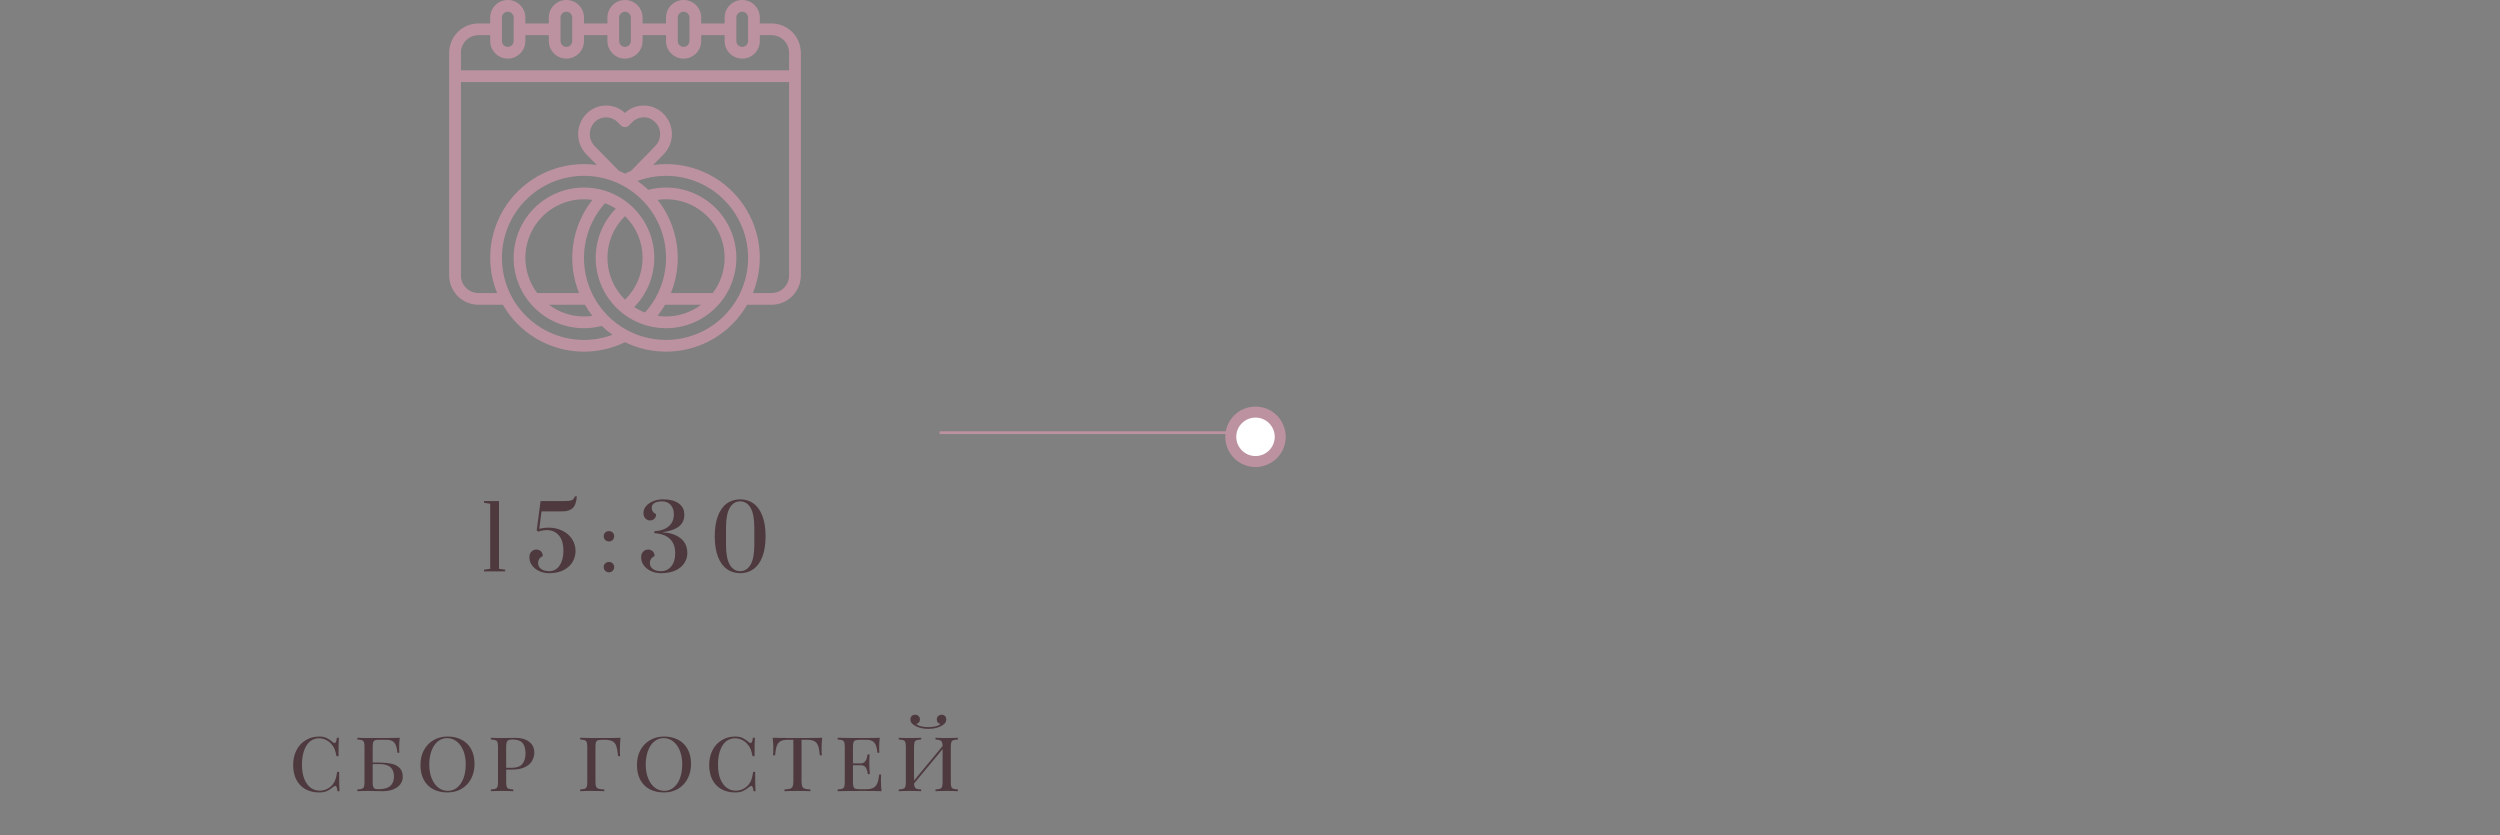 <?xml version="1.0" encoding="UTF-8"?> <svg xmlns="http://www.w3.org/2000/svg" width="455" height="152" viewBox="0 0 455 152" fill="none"><rect x="0" y="0" width="455" height="152" fill="#808080" stroke="none"/> <g clip-path="url(#clip0_3498_3164)"> <g clip-path="url(#clip1_3498_3164)"> <path d="M140.417 4.267H138.283V3.2C138.283 2.351 137.946 1.537 137.346 0.937C136.746 0.337 135.932 1.3487e-07 135.083 1.3487e-07C134.235 1.3487e-07 133.421 0.337 132.821 0.937C132.22 1.537 131.883 2.351 131.883 3.2V4.267H127.617V3.2C127.617 2.351 127.28 1.537 126.679 0.937C126.079 0.337 125.265 0 124.417 0C123.568 0 122.754 0.337 122.154 0.937C121.554 1.537 121.217 2.351 121.217 3.2V4.267H116.95V3.2C116.95 2.351 116.613 1.537 116.013 0.937C115.413 0.337 114.599 0 113.75 0C112.901 0 112.087 0.337 111.487 0.937C110.887 1.537 110.55 2.351 110.55 3.2V4.267H106.283V3.2C106.283 2.351 105.946 1.537 105.346 0.937C104.746 0.337 103.932 0 103.083 0C102.235 0 101.421 0.337 100.821 0.937C100.22 1.537 99.883 2.351 99.883 3.2V4.267H95.617V3.2C95.617 2.351 95.279 1.537 94.679 0.937C94.079 0.337 93.265 0 92.417 0C91.568 0 90.754 0.337 90.154 0.937C89.554 1.537 89.217 2.351 89.217 3.2V4.267H87.083C85.669 4.268 84.314 4.831 83.314 5.831C82.314 6.83 81.752 8.186 81.75 9.6V50.133C81.752 51.547 82.314 52.903 83.314 53.903C84.314 54.903 85.669 55.465 87.083 55.467H91.526C93.678 59.206 97.17 61.99 101.295 63.253C105.421 64.517 109.873 64.167 113.75 62.274C117.627 64.167 122.079 64.517 126.205 63.253C130.33 61.99 133.822 59.206 135.974 55.467H140.417C141.831 55.465 143.186 54.903 144.186 53.903C145.186 52.903 145.748 51.547 145.75 50.133V9.6C145.748 8.186 145.186 6.83 144.186 5.831C143.186 4.831 141.831 4.268 140.417 4.267ZM134.017 3.2C134.017 2.917 134.129 2.646 134.329 2.446C134.529 2.246 134.8 2.133 135.083 2.133C135.366 2.133 135.638 2.246 135.838 2.446C136.038 2.646 136.15 2.917 136.15 3.2V7.467C136.15 7.75 136.038 8.021 135.838 8.221C135.638 8.421 135.366 8.533 135.083 8.533C134.8 8.533 134.529 8.421 134.329 8.221C134.129 8.021 134.017 7.75 134.017 7.467V3.2ZM123.35 3.2C123.35 2.917 123.462 2.646 123.662 2.446C123.862 2.246 124.134 2.133 124.417 2.133C124.7 2.133 124.971 2.246 125.171 2.446C125.371 2.646 125.483 2.917 125.483 3.2V7.467C125.483 7.75 125.371 8.021 125.171 8.221C124.971 8.421 124.7 8.533 124.417 8.533C124.134 8.533 123.862 8.421 123.662 8.221C123.462 8.021 123.35 7.75 123.35 7.467V3.2ZM112.683 3.2C112.683 2.917 112.796 2.646 112.996 2.446C113.196 2.246 113.467 2.133 113.75 2.133C114.033 2.133 114.304 2.246 114.504 2.446C114.704 2.646 114.817 2.917 114.817 3.2V7.467C114.817 7.75 114.704 8.021 114.504 8.221C114.304 8.421 114.033 8.533 113.75 8.533C113.467 8.533 113.196 8.421 112.996 8.221C112.796 8.021 112.683 7.75 112.683 7.467V3.2ZM102.017 3.2C102.017 2.917 102.129 2.646 102.329 2.446C102.529 2.246 102.8 2.133 103.083 2.133C103.366 2.133 103.638 2.246 103.838 2.446C104.038 2.646 104.15 2.917 104.15 3.2V7.467C104.15 7.75 104.038 8.021 103.838 8.221C103.638 8.421 103.366 8.533 103.083 8.533C102.8 8.533 102.529 8.421 102.329 8.221C102.129 8.021 102.017 7.75 102.017 7.467V3.2ZM91.35 3.2C91.35 2.917 91.462 2.646 91.662 2.446C91.862 2.246 92.134 2.133 92.417 2.133C92.7 2.133 92.971 2.246 93.171 2.446C93.371 2.646 93.483 2.917 93.483 3.2V7.467C93.483 7.75 93.371 8.021 93.171 8.221C92.971 8.421 92.7 8.533 92.417 8.533C92.134 8.533 91.862 8.421 91.662 8.221C91.462 8.021 91.35 7.75 91.35 7.467V3.2ZM87.083 6.4H89.217V7.467C89.217 8.315 89.554 9.129 90.154 9.729C90.754 10.329 91.568 10.667 92.417 10.667C93.265 10.667 94.079 10.329 94.679 9.729C95.279 9.129 95.617 8.315 95.617 7.467V6.4H99.883V7.467C99.883 8.315 100.22 9.129 100.821 9.729C101.421 10.329 102.235 10.667 103.083 10.667C103.932 10.667 104.746 10.329 105.346 9.729C105.946 9.129 106.283 8.315 106.283 7.467V6.4H110.55V7.467C110.55 8.315 110.887 9.129 111.487 9.729C112.087 10.329 112.901 10.667 113.75 10.667C114.599 10.667 115.413 10.329 116.013 9.729C116.613 9.129 116.95 8.315 116.95 7.467V6.4H121.217V7.467C121.217 8.315 121.554 9.129 122.154 9.729C122.754 10.329 123.568 10.667 124.417 10.667C125.265 10.667 126.079 10.329 126.679 9.729C127.28 9.129 127.617 8.315 127.617 7.467V6.4H131.883V7.467C131.883 8.315 132.22 9.129 132.821 9.729C133.421 10.329 134.235 10.667 135.083 10.667C135.932 10.667 136.746 10.329 137.346 9.729C137.946 9.129 138.283 8.315 138.283 7.467V6.4H140.417C141.265 6.4 142.079 6.737 142.679 7.337C143.28 7.937 143.617 8.751 143.617 9.6V12.8H83.883V9.6C83.883 8.751 84.221 7.937 84.821 7.337C85.421 6.737 86.235 6.4 87.083 6.4ZM91.35 46.933C91.35 42.973 92.923 39.174 95.724 36.374C98.524 33.573 102.323 32 106.283 32C110.244 32 114.042 33.573 116.843 36.374C119.643 39.174 121.217 42.973 121.217 46.933C121.221 50.611 119.855 54.159 117.385 56.884C116.7 56.621 116.043 56.288 115.427 55.889C116.959 54.324 118.064 52.393 118.637 50.279C119.21 48.165 119.231 45.94 118.698 43.815C118.166 41.691 117.097 39.739 115.595 38.145C114.092 36.552 112.206 35.37 110.117 34.714C108.875 34.33 107.583 34.135 106.283 34.133C102.889 34.133 99.633 35.482 97.232 37.882C94.832 40.283 93.483 43.539 93.483 46.933C93.483 50.328 94.832 53.584 97.232 55.984C99.633 58.385 102.889 59.733 106.283 59.733C107.37 59.73 108.451 59.59 109.503 59.317C110.119 59.905 110.779 60.444 111.478 60.931C109.22 61.77 106.793 62.051 104.403 61.748C102.013 61.446 99.732 60.57 97.754 59.194C95.777 57.819 94.161 55.986 93.046 53.851C91.931 51.715 91.349 49.342 91.35 46.933ZM113.75 31.593C113.388 31.418 113.023 31.254 112.649 31.105L108.22 26.584C107.657 26.001 107.342 25.222 107.342 24.411C107.342 23.6 107.657 22.821 108.22 22.238C108.494 21.96 108.82 21.739 109.18 21.589C109.54 21.438 109.926 21.36 110.316 21.36C110.707 21.36 111.093 21.438 111.453 21.589C111.812 21.739 112.139 21.96 112.412 22.238L112.978 22.814C113.077 22.915 113.196 22.996 113.326 23.05C113.457 23.105 113.597 23.134 113.739 23.134C113.881 23.134 114.022 23.105 114.152 23.05C114.283 22.996 114.402 22.915 114.501 22.814L115.065 22.238C115.337 21.956 115.663 21.732 116.024 21.578C116.384 21.425 116.772 21.345 117.163 21.344H117.169C117.561 21.346 117.948 21.427 118.308 21.582C118.668 21.738 118.993 21.965 119.264 22.248C119.83 22.819 120.149 23.59 120.15 24.395C120.151 25.212 119.831 25.998 119.259 26.582L114.833 31.113C114.466 31.26 114.105 31.421 113.75 31.593ZM121.045 55.467H127.589C125.753 56.85 123.516 57.599 121.217 57.6C120.703 57.599 120.189 57.561 119.681 57.487C120.183 56.847 120.639 56.172 121.045 55.467ZM129.73 53.333H122.108C123.235 50.544 123.604 47.507 123.178 44.53C122.752 41.552 121.546 38.74 119.682 36.38C121.196 36.157 122.741 36.264 124.211 36.693C125.681 37.121 127.041 37.861 128.199 38.863C129.357 39.864 130.285 41.103 130.921 42.496C131.557 43.889 131.885 45.402 131.883 46.933C131.882 49.244 131.126 51.492 129.73 53.333ZM113.75 39.328C114.763 40.319 115.568 41.502 116.117 42.808C116.667 44.114 116.95 45.516 116.95 46.933C116.95 48.35 116.667 49.753 116.117 51.059C115.568 52.365 114.763 53.548 113.75 54.539C112.737 53.548 111.932 52.365 111.383 51.059C110.833 49.753 110.55 48.35 110.55 46.933C110.55 45.516 110.833 44.114 111.383 42.808C111.932 41.502 112.737 40.319 113.75 39.328ZM107.818 57.487C107.31 57.561 106.797 57.599 106.283 57.6C103.984 57.599 101.747 56.85 99.911 55.467H106.455C106.86 56.172 107.316 56.847 107.818 57.487ZM97.77 53.333C96.575 51.752 95.845 49.868 95.662 47.894C95.479 45.92 95.851 43.935 96.736 42.161C97.621 40.387 98.983 38.895 100.67 37.854C102.357 36.813 104.301 36.263 106.283 36.267C106.797 36.267 107.311 36.305 107.819 36.38C105.955 38.74 104.748 41.552 104.322 44.53C103.896 47.507 104.265 50.544 105.392 53.333H97.77ZM121.217 61.867C118.332 61.872 115.508 61.04 113.087 59.472C110.666 57.904 108.752 55.668 107.577 53.033C106.401 50.399 106.016 47.481 106.466 44.632C106.917 41.783 108.184 39.125 110.115 36.982C110.8 37.245 111.457 37.579 112.073 37.978C110.541 39.542 109.436 41.474 108.863 43.588C108.29 45.702 108.269 47.927 108.802 50.051C109.334 52.176 110.403 54.128 111.905 55.721C113.408 57.315 115.294 58.496 117.383 59.153C118.625 59.536 119.917 59.732 121.217 59.733C124.611 59.733 127.867 58.385 130.268 55.984C132.668 53.584 134.017 50.328 134.017 46.933C134.017 43.539 132.668 40.283 130.268 37.882C127.867 35.482 124.611 34.133 121.217 34.133C120.13 34.137 119.049 34.276 117.997 34.549C117.381 33.962 116.721 33.422 116.022 32.935C118.07 32.174 120.261 31.872 122.439 32.05C124.617 32.227 126.729 32.881 128.627 33.964C130.525 35.047 132.162 36.534 133.422 38.319C134.683 40.104 135.536 42.143 135.923 44.294C136.309 46.445 136.218 48.654 135.657 50.766C135.096 52.878 134.079 54.842 132.676 56.517C131.274 58.193 129.521 59.541 127.541 60.465C125.561 61.389 123.402 61.868 121.217 61.867ZM140.417 53.333H137.027C138.08 50.744 138.48 47.935 138.192 45.154C137.904 42.373 136.936 39.706 135.374 37.388C133.812 35.069 131.704 33.17 129.235 31.859C126.766 30.547 124.012 29.863 121.217 29.867C120.431 29.869 119.647 29.926 118.87 30.036L120.79 28.073C121.749 27.095 122.287 25.781 122.287 24.411C122.287 23.042 121.749 21.727 120.79 20.75C120.322 20.264 119.762 19.877 119.141 19.613C118.521 19.348 117.854 19.212 117.179 19.211C115.903 19.199 114.672 19.681 113.743 20.556C112.78 19.654 111.501 19.168 110.183 19.204C108.865 19.24 107.614 19.794 106.703 20.747C105.753 21.73 105.222 23.044 105.222 24.411C105.222 25.778 105.753 27.091 106.703 28.075L108.623 30.033C105.657 29.617 102.634 29.991 99.859 31.115C97.083 32.239 94.653 34.075 92.813 36.437C90.973 38.8 89.788 41.605 89.377 44.572C88.966 47.538 89.344 50.56 90.473 53.333H87.083C86.235 53.333 85.421 52.996 84.821 52.396C84.221 51.796 83.883 50.982 83.883 50.133V14.933H143.617V50.133C143.617 50.982 143.28 51.796 142.679 52.396C142.079 52.996 141.265 53.333 140.417 53.333Z" fill="#BC92A1"></path> </g> <path d="M88.097 104V103.68L89.217 103.52V91.68L88.097 91.52V91.2H90.817V103.52L91.937 103.68V104H88.097ZM99.949 104.32C99.287 104.32 98.68 104.192 98.125 103.936C97.581 103.68 97.149 103.333 96.829 102.896C96.509 102.459 96.349 101.968 96.349 101.424C96.349 100.987 96.472 100.645 96.717 100.4C96.962 100.144 97.255 100.016 97.597 100.016C97.917 100.016 98.194 100.117 98.429 100.32C98.663 100.523 98.781 100.816 98.781 101.2C98.216 101.477 97.933 101.904 97.933 102.48C97.933 102.917 98.114 103.275 98.477 103.552C98.85 103.819 99.341 103.952 99.949 103.952C100.749 103.952 101.378 103.611 101.837 102.928C102.306 102.245 102.541 101.36 102.541 100.272C102.541 99.013 102.263 98.069 101.709 97.44C101.165 96.8 100.439 96.48 99.533 96.48C99.053 96.48 98.53 96.571 97.965 96.752L97.677 96.544L98.381 91.2H102.621C103.261 91.2 103.725 91.152 104.013 91.056C104.311 90.949 104.514 90.709 104.621 90.336L104.989 90.352C104.903 91.387 104.642 92.101 104.205 92.496C103.778 92.88 103.17 93.072 102.381 93.072H98.557L98.141 96.256C98.674 96.107 99.234 96.032 99.821 96.032C100.77 96.032 101.618 96.219 102.365 96.592C103.122 96.965 103.709 97.477 104.125 98.128C104.541 98.779 104.749 99.499 104.749 100.288C104.749 100.96 104.578 101.605 104.237 102.224C103.895 102.832 103.362 103.333 102.637 103.728C101.922 104.123 101.026 104.32 99.949 104.32ZM110.836 98.544C110.569 98.544 110.34 98.453 110.148 98.272C109.967 98.08 109.876 97.851 109.876 97.584C109.876 97.317 109.967 97.099 110.148 96.928C110.34 96.747 110.569 96.656 110.836 96.656C111.103 96.656 111.327 96.747 111.508 96.928C111.689 97.099 111.78 97.317 111.78 97.584C111.78 97.851 111.689 98.08 111.508 98.272C111.327 98.453 111.103 98.544 110.836 98.544ZM110.836 104.16C110.569 104.16 110.34 104.069 110.148 103.888C109.967 103.696 109.876 103.467 109.876 103.2C109.876 102.933 109.967 102.715 110.148 102.544C110.34 102.363 110.569 102.272 110.836 102.272C111.103 102.272 111.327 102.363 111.508 102.544C111.689 102.715 111.78 102.933 111.78 103.2C111.78 103.467 111.689 103.696 111.508 103.888C111.327 104.069 111.103 104.16 110.836 104.16ZM120.292 104.32C119.631 104.32 119.023 104.192 118.468 103.936C117.924 103.68 117.492 103.333 117.172 102.896C116.852 102.459 116.692 101.968 116.692 101.424C116.692 100.987 116.815 100.645 117.06 100.4C117.306 100.144 117.599 100.016 117.94 100.016C118.26 100.016 118.538 100.117 118.772 100.32C119.007 100.523 119.124 100.816 119.124 101.2C118.559 101.477 118.276 101.904 118.276 102.48C118.276 102.917 118.458 103.275 118.82 103.552C119.194 103.819 119.684 103.952 120.292 103.952C121.06 103.952 121.684 103.664 122.164 103.088C122.644 102.512 122.884 101.707 122.884 100.672C122.884 99.552 122.564 98.688 121.924 98.08C121.284 97.461 120.34 97.115 119.092 97.04V96.688C120.212 96.624 121.082 96.325 121.7 95.792C122.33 95.248 122.644 94.517 122.644 93.6C122.644 92.885 122.447 92.315 122.052 91.888C121.668 91.461 121.151 91.248 120.5 91.248C119.914 91.248 119.45 91.349 119.108 91.552C118.778 91.744 118.612 92.016 118.612 92.368C118.612 92.933 118.879 93.339 119.412 93.584C119.412 93.947 119.3 94.229 119.076 94.432C118.863 94.624 118.602 94.72 118.292 94.72C117.972 94.72 117.695 94.597 117.46 94.352C117.226 94.107 117.108 93.781 117.108 93.376C117.108 92.896 117.274 92.469 117.604 92.096C117.935 91.712 118.372 91.413 118.916 91.2C119.471 90.987 120.058 90.88 120.676 90.88C121.892 90.88 122.842 91.125 123.524 91.616C124.207 92.107 124.548 92.795 124.548 93.68C124.548 94.608 124.212 95.328 123.54 95.84C122.879 96.341 121.914 96.677 120.644 96.848V96.896C121.978 96.96 123.05 97.317 123.86 97.968C124.682 98.608 125.092 99.509 125.092 100.672C125.092 101.323 124.911 101.925 124.548 102.48C124.196 103.035 123.658 103.483 122.932 103.824C122.218 104.155 121.338 104.32 120.292 104.32ZM134.71 104.32C133.782 104.32 132.972 104.069 132.278 103.568C131.585 103.067 131.046 102.315 130.662 101.312C130.278 100.299 130.086 99.061 130.086 97.6C130.086 96.139 130.278 94.907 130.662 93.904C131.046 92.891 131.585 92.133 132.278 91.632C132.972 91.131 133.782 90.88 134.71 90.88C135.638 90.88 136.449 91.131 137.142 91.632C137.836 92.133 138.374 92.891 138.758 93.904C139.142 94.907 139.334 96.139 139.334 97.6C139.334 99.061 139.142 100.299 138.758 101.312C138.374 102.315 137.836 103.067 137.142 103.568C136.449 104.069 135.638 104.32 134.71 104.32ZM134.71 103.952C135.51 103.952 136.14 103.563 136.598 102.784C137.057 102.005 137.286 100.789 137.286 99.136V96.048C137.286 94.405 137.057 93.195 136.598 92.416C136.14 91.637 135.51 91.248 134.71 91.248C133.91 91.248 133.281 91.637 132.822 92.416C132.364 93.195 132.134 94.405 132.134 96.048V99.136C132.134 100.779 132.364 101.995 132.822 102.784C133.281 103.563 133.91 103.952 134.71 103.952Z" fill="#4D393E"></path> <path d="M58.124 134.048C58.647 134.048 59.09 134.139 59.452 134.32C59.815 134.491 60.194 134.747 60.588 135.088C60.706 135.184 60.807 135.232 60.892 135.232C61.105 135.232 61.244 134.912 61.308 134.272H61.676C61.633 134.912 61.612 136.032 61.612 137.632H61.244C61.138 137.077 61.031 136.667 60.924 136.4C60.818 136.133 60.657 135.861 60.444 135.584C60.145 135.189 59.788 134.891 59.372 134.688C58.956 134.475 58.519 134.368 58.06 134.368C57.431 134.368 56.882 134.56 56.412 134.944C55.953 135.328 55.596 135.883 55.34 136.608C55.084 137.333 54.956 138.187 54.956 139.168C54.956 140.171 55.095 141.029 55.372 141.744C55.66 142.448 56.044 142.987 56.524 143.36C57.015 143.723 57.564 143.904 58.172 143.904C58.642 143.904 59.09 143.803 59.516 143.6C59.953 143.387 60.322 143.083 60.62 142.688C60.823 142.411 60.972 142.117 61.068 141.808C61.175 141.499 61.271 141.056 61.356 140.48H61.724C61.724 142.155 61.745 143.328 61.788 144H61.42C61.388 143.669 61.34 143.429 61.276 143.28C61.212 143.12 61.127 143.04 61.02 143.04C60.935 143.04 60.828 143.088 60.7 143.184C60.295 143.525 59.9 143.787 59.516 143.968C59.132 144.139 58.663 144.224 58.108 144.224C57.159 144.224 56.327 144.032 55.612 143.648C54.898 143.253 54.343 142.683 53.948 141.936C53.553 141.179 53.356 140.277 53.356 139.232C53.356 138.208 53.559 137.307 53.964 136.528C54.37 135.739 54.935 135.131 55.66 134.704C56.386 134.267 57.207 134.048 58.124 134.048ZM68.741 138.784C69.723 138.784 70.539 138.853 71.189 138.992C71.84 139.12 72.352 139.376 72.725 139.76C73.109 140.133 73.301 140.672 73.301 141.376C73.301 141.888 73.152 142.341 72.853 142.736C72.565 143.131 72.144 143.44 71.589 143.664C71.035 143.888 70.379 144 69.621 144C69.355 144 69.125 143.995 68.933 143.984C68.272 143.963 67.637 143.952 67.029 143.952C66.155 143.952 65.493 143.968 65.045 144V143.68C65.429 143.659 65.707 143.616 65.877 143.552C66.059 143.488 66.181 143.365 66.245 143.184C66.309 143.003 66.341 142.709 66.341 142.304V135.968C66.341 135.563 66.309 135.269 66.245 135.088C66.181 134.907 66.059 134.784 65.877 134.72C65.707 134.656 65.429 134.613 65.045 134.592V134.272C65.493 134.304 66.144 134.32 66.997 134.32H69.253C70.896 134.32 72.064 134.304 72.757 134.272C72.683 134.912 72.645 135.488 72.645 136C72.645 136.416 72.661 136.747 72.693 136.992H72.325C72.251 136.117 72.064 135.509 71.765 135.168C71.477 134.816 71.003 134.64 70.341 134.64H68.853C68.565 134.64 68.347 134.677 68.197 134.752C68.059 134.816 67.963 134.939 67.909 135.12C67.856 135.301 67.829 135.584 67.829 135.968V138.784H68.741ZM68.869 143.632C69.84 143.632 70.555 143.44 71.013 143.056C71.472 142.661 71.701 142.08 71.701 141.312C71.701 140.565 71.488 140.005 71.061 139.632C70.635 139.248 69.952 139.056 69.013 139.056H67.829V142.304C67.829 142.688 67.856 142.971 67.909 143.152C67.963 143.333 68.059 143.461 68.197 143.536C68.347 143.6 68.571 143.632 68.869 143.632ZM81.453 134.048C82.434 134.048 83.293 134.245 84.029 134.64C84.775 135.024 85.351 135.595 85.757 136.352C86.162 137.099 86.365 137.995 86.365 139.04C86.365 140.064 86.151 140.971 85.725 141.76C85.309 142.539 84.727 143.147 83.981 143.584C83.234 144.011 82.386 144.224 81.437 144.224C80.455 144.224 79.591 144.032 78.845 143.648C78.109 143.253 77.538 142.683 77.133 141.936C76.727 141.179 76.525 140.277 76.525 139.232C76.525 138.208 76.733 137.307 77.149 136.528C77.575 135.739 78.162 135.131 78.909 134.704C79.655 134.267 80.503 134.048 81.453 134.048ZM81.389 134.336C80.738 134.336 80.162 134.544 79.661 134.96C79.17 135.365 78.791 135.936 78.525 136.672C78.258 137.397 78.125 138.229 78.125 139.168C78.125 140.117 78.274 140.955 78.573 141.68C78.871 142.405 79.277 142.965 79.789 143.36C80.301 143.744 80.871 143.936 81.501 143.936C82.151 143.936 82.722 143.733 83.213 143.328C83.714 142.912 84.098 142.341 84.365 141.616C84.631 140.88 84.765 140.043 84.765 139.104C84.765 138.155 84.615 137.317 84.317 136.592C84.018 135.867 83.613 135.312 83.101 134.928C82.589 134.533 82.018 134.336 81.389 134.336ZM92.123 140.064V142.304C92.123 142.709 92.155 143.003 92.219 143.184C92.283 143.365 92.4 143.488 92.571 143.552C92.752 143.616 93.035 143.659 93.419 143.68V144C92.928 143.968 92.251 143.952 91.387 143.952C90.47 143.952 89.787 143.968 89.339 144V143.68C89.723 143.659 90.001 143.616 90.171 143.552C90.353 143.488 90.475 143.365 90.539 143.184C90.603 143.003 90.635 142.709 90.635 142.304V135.968C90.635 135.563 90.603 135.269 90.539 135.088C90.475 134.907 90.353 134.784 90.171 134.72C90.001 134.656 89.723 134.613 89.339 134.592V134.272C89.787 134.304 90.438 134.32 91.291 134.32L93.019 134.304C93.222 134.293 93.451 134.288 93.707 134.288C94.849 134.288 95.723 134.533 96.331 135.024C96.939 135.504 97.243 136.149 97.243 136.96C97.243 137.472 97.115 137.963 96.859 138.432C96.614 138.901 96.187 139.291 95.579 139.6C94.982 139.909 94.187 140.064 93.195 140.064H92.123ZM93.307 134.592C92.977 134.592 92.726 134.629 92.555 134.704C92.395 134.779 92.283 134.912 92.219 135.104C92.155 135.296 92.123 135.584 92.123 135.968V139.744H93.035C94.016 139.744 94.694 139.509 95.067 139.04C95.451 138.571 95.643 137.936 95.643 137.136C95.643 136.272 95.462 135.632 95.099 135.216C94.737 134.8 94.139 134.592 93.307 134.592ZM112.93 134.272C112.855 135.029 112.818 135.712 112.818 136.32C112.818 136.853 112.834 137.291 112.866 137.632H112.498C112.413 136.811 112.306 136.203 112.178 135.808C112.05 135.403 111.826 135.109 111.506 134.928C111.186 134.736 110.695 134.64 110.034 134.64H109.666C109.282 134.64 108.999 134.672 108.818 134.736C108.647 134.789 108.53 134.907 108.466 135.088C108.402 135.269 108.37 135.563 108.37 135.968V142.304C108.37 142.709 108.413 143.003 108.498 143.184C108.583 143.365 108.733 143.488 108.946 143.552C109.159 143.616 109.506 143.659 109.986 143.68V144C109.431 143.968 108.647 143.952 107.634 143.952C106.717 143.952 106.034 143.968 105.586 144V143.68C105.97 143.659 106.247 143.616 106.418 143.552C106.599 143.488 106.722 143.365 106.786 143.184C106.85 143.003 106.882 142.709 106.882 142.304V135.968C106.882 135.563 106.85 135.269 106.786 135.088C106.722 134.907 106.599 134.784 106.418 134.72C106.247 134.656 105.97 134.613 105.586 134.592V134.272L106.162 134.288C106.781 134.309 107.266 134.32 107.618 134.32H108.626H110.226C111.495 134.32 112.397 134.304 112.93 134.272ZM120.853 134.048C121.834 134.048 122.693 134.245 123.429 134.64C124.175 135.024 124.751 135.595 125.157 136.352C125.562 137.099 125.765 137.995 125.765 139.04C125.765 140.064 125.551 140.971 125.125 141.76C124.709 142.539 124.127 143.147 123.381 143.584C122.634 144.011 121.786 144.224 120.837 144.224C119.855 144.224 118.991 144.032 118.245 143.648C117.509 143.253 116.938 142.683 116.533 141.936C116.127 141.179 115.925 140.277 115.925 139.232C115.925 138.208 116.133 137.307 116.549 136.528C116.975 135.739 117.562 135.131 118.309 134.704C119.055 134.267 119.903 134.048 120.853 134.048ZM120.789 134.336C120.138 134.336 119.562 134.544 119.061 134.96C118.57 135.365 118.191 135.936 117.925 136.672C117.658 137.397 117.525 138.229 117.525 139.168C117.525 140.117 117.674 140.955 117.973 141.68C118.271 142.405 118.677 142.965 119.189 143.36C119.701 143.744 120.271 143.936 120.901 143.936C121.551 143.936 122.122 143.733 122.613 143.328C123.114 142.912 123.498 142.341 123.765 141.616C124.031 140.88 124.165 140.043 124.165 139.104C124.165 138.155 124.015 137.317 123.717 136.592C123.418 135.867 123.013 135.312 122.501 134.928C121.989 134.533 121.418 134.336 120.789 134.336ZM133.84 134.048C134.362 134.048 134.805 134.139 135.168 134.32C135.53 134.491 135.909 134.747 136.304 135.088C136.421 135.184 136.522 135.232 136.608 135.232C136.821 135.232 136.96 134.912 137.024 134.272H137.392C137.349 134.912 137.328 136.032 137.328 137.632H136.96C136.853 137.077 136.746 136.667 136.64 136.4C136.533 136.133 136.373 135.861 136.16 135.584C135.861 135.189 135.504 134.891 135.088 134.688C134.672 134.475 134.234 134.368 133.776 134.368C133.146 134.368 132.597 134.56 132.128 134.944C131.669 135.328 131.312 135.883 131.056 136.608C130.8 137.333 130.672 138.187 130.672 139.168C130.672 140.171 130.81 141.029 131.088 141.744C131.376 142.448 131.76 142.987 132.24 143.36C132.73 143.723 133.28 143.904 133.888 143.904C134.357 143.904 134.805 143.803 135.232 143.6C135.669 143.387 136.037 143.083 136.336 142.688C136.538 142.411 136.688 142.117 136.784 141.808C136.89 141.499 136.986 141.056 137.072 140.48H137.44C137.44 142.155 137.461 143.328 137.504 144H137.136C137.104 143.669 137.056 143.429 136.992 143.28C136.928 143.12 136.842 143.04 136.736 143.04C136.65 143.04 136.544 143.088 136.416 143.184C136.01 143.525 135.616 143.787 135.232 143.968C134.848 144.139 134.378 144.224 133.824 144.224C132.874 144.224 132.042 144.032 131.328 143.648C130.613 143.253 130.058 142.683 129.664 141.936C129.269 141.179 129.072 140.277 129.072 139.232C129.072 138.208 129.274 137.307 129.68 136.528C130.085 135.739 130.65 135.131 131.376 134.704C132.101 134.267 132.922 134.048 133.84 134.048ZM149.641 134.272C149.566 134.976 149.529 135.605 149.529 136.16C149.529 136.715 149.545 137.152 149.577 137.472H149.209C149.145 136.725 149.044 136.155 148.905 135.76C148.766 135.365 148.542 135.083 148.233 134.912C147.924 134.731 147.481 134.64 146.905 134.64H145.881V142.144C145.881 142.592 145.924 142.917 146.009 143.12C146.094 143.323 146.244 143.461 146.457 143.536C146.67 143.611 147.017 143.659 147.497 143.68V144C146.942 143.968 146.158 143.952 145.145 143.952C144.078 143.952 143.289 143.968 142.777 144V143.68C143.257 143.659 143.604 143.611 143.817 143.536C144.03 143.461 144.18 143.323 144.265 143.12C144.35 142.917 144.393 142.592 144.393 142.144V134.64H143.369C142.793 134.64 142.35 134.731 142.041 134.912C141.732 135.083 141.508 135.365 141.369 135.76C141.23 136.155 141.129 136.725 141.065 137.472H140.697C140.729 137.131 140.745 136.693 140.745 136.16C140.745 135.605 140.708 134.976 140.633 134.272C141.518 134.304 143.022 134.32 145.145 134.32C147.257 134.32 148.756 134.304 149.641 134.272ZM160.327 142.112C160.327 142.667 160.364 143.296 160.439 144C159.745 143.968 158.577 143.952 156.935 143.952C154.961 143.952 153.468 143.968 152.455 144V143.68C152.839 143.659 153.116 143.616 153.287 143.552C153.468 143.488 153.591 143.365 153.655 143.184C153.719 143.003 153.751 142.709 153.751 142.304V135.968C153.751 135.563 153.719 135.269 153.655 135.088C153.591 134.907 153.468 134.784 153.287 134.72C153.116 134.656 152.839 134.613 152.455 134.592V134.272C153.468 134.304 154.961 134.32 156.935 134.32C158.428 134.32 159.489 134.304 160.119 134.272C160.044 134.912 160.007 135.488 160.007 136C160.007 136.416 160.023 136.747 160.055 136.992H159.687C159.612 136.117 159.425 135.509 159.127 135.168C158.839 134.816 158.364 134.64 157.703 134.64H156.535C156.151 134.64 155.868 134.672 155.687 134.736C155.516 134.789 155.399 134.907 155.335 135.088C155.271 135.269 155.239 135.563 155.239 135.968V138.944H156.567C156.908 138.944 157.169 138.859 157.351 138.688C157.532 138.507 157.655 138.315 157.719 138.112C157.783 137.899 157.841 137.632 157.895 137.312H158.263C158.231 137.675 158.215 138.069 158.215 138.496V139.104C158.215 139.52 158.247 140.117 158.311 140.896H157.943C157.879 140.384 157.756 139.984 157.575 139.696C157.393 139.408 157.057 139.264 156.567 139.264H155.239V142.304C155.239 142.709 155.271 143.003 155.335 143.184C155.399 143.365 155.516 143.488 155.687 143.552C155.868 143.605 156.151 143.632 156.535 143.632H157.703C158.236 143.632 158.657 143.547 158.967 143.376C159.276 143.205 159.511 142.933 159.671 142.56C159.831 142.176 159.943 141.643 160.007 140.96H160.375C160.343 141.248 160.327 141.632 160.327 142.112ZM174.338 134.592C173.954 134.613 173.672 134.656 173.49 134.72C173.32 134.784 173.202 134.907 173.138 135.088C173.074 135.269 173.042 135.563 173.042 135.968V142.304C173.042 142.709 173.074 143.003 173.138 143.184C173.202 143.365 173.32 143.488 173.49 143.552C173.672 143.616 173.954 143.659 174.338 143.68V144C173.89 143.968 173.208 143.952 172.29 143.952C171.426 143.952 170.749 143.968 170.258 144V143.68C170.642 143.659 170.92 143.616 171.09 143.552C171.272 143.488 171.394 143.365 171.458 143.184C171.522 143.003 171.554 142.709 171.554 142.304V136.336L166.354 142.608C166.376 142.907 166.424 143.131 166.498 143.28C166.573 143.419 166.696 143.515 166.866 143.568C167.037 143.621 167.298 143.659 167.65 143.68V144C167.16 143.968 166.482 143.952 165.618 143.952C164.701 143.952 164.018 143.968 163.57 144V143.68C163.954 143.659 164.232 143.616 164.402 143.552C164.584 143.488 164.706 143.365 164.77 143.184C164.834 143.003 164.866 142.709 164.866 142.304V135.968C164.866 135.563 164.834 135.269 164.77 135.088C164.706 134.907 164.584 134.784 164.402 134.72C164.232 134.656 163.954 134.613 163.57 134.592V134.272C164.018 134.304 164.701 134.32 165.618 134.32C166.472 134.32 167.149 134.304 167.65 134.272V134.592C167.266 134.613 166.984 134.656 166.802 134.72C166.632 134.784 166.514 134.907 166.45 135.088C166.386 135.269 166.354 135.563 166.354 135.968V142.064L171.554 135.776C171.544 135.435 171.501 135.189 171.426 135.04C171.352 134.88 171.229 134.773 171.058 134.72C170.888 134.656 170.621 134.613 170.258 134.592V134.272C170.749 134.304 171.426 134.32 172.29 134.32C173.208 134.32 173.89 134.304 174.338 134.272V134.592ZM171.378 130.08C171.634 130.08 171.837 130.16 171.986 130.32C172.146 130.48 172.226 130.693 172.226 130.96C172.226 131.184 172.162 131.381 172.034 131.552C171.917 131.723 171.725 131.888 171.458 132.048C170.786 132.453 169.954 132.656 168.962 132.656C167.97 132.656 167.138 132.453 166.466 132.048C166.2 131.888 166.002 131.723 165.874 131.552C165.757 131.381 165.698 131.184 165.698 130.96C165.698 130.693 165.773 130.48 165.922 130.32C166.082 130.16 166.29 130.08 166.546 130.08C166.802 130.08 167.01 130.16 167.17 130.32C167.341 130.469 167.426 130.677 167.426 130.944C167.426 131.168 167.362 131.349 167.234 131.488C167.117 131.627 166.957 131.717 166.754 131.76C166.978 131.973 167.298 132.123 167.714 132.208C168.13 132.293 168.546 132.336 168.962 132.336C169.378 132.336 169.794 132.293 170.21 132.208C170.626 132.123 170.946 131.973 171.17 131.76C170.968 131.717 170.802 131.627 170.674 131.488C170.557 131.349 170.498 131.168 170.498 130.944C170.498 130.677 170.584 130.469 170.754 130.32C170.925 130.16 171.133 130.08 171.378 130.08Z" fill="#4D393E"></path> <line x1="171" y1="78.75" x2="229" y2="78.75" stroke="#BC92A1" stroke-width="0.5"></line> <circle cx="228.5" cy="79.5" r="4.5" fill="white" stroke="#BC92A1" stroke-width="2"></circle> </g> <defs> <clipPath id="clip0_3498_3164"> <rect width="455" height="152" fill="white"></rect> </clipPath> <clipPath id="clip1_3498_3164"> <rect width="64" height="64" fill="white" transform="translate(81.75)"></rect> </clipPath> </defs> </svg> 